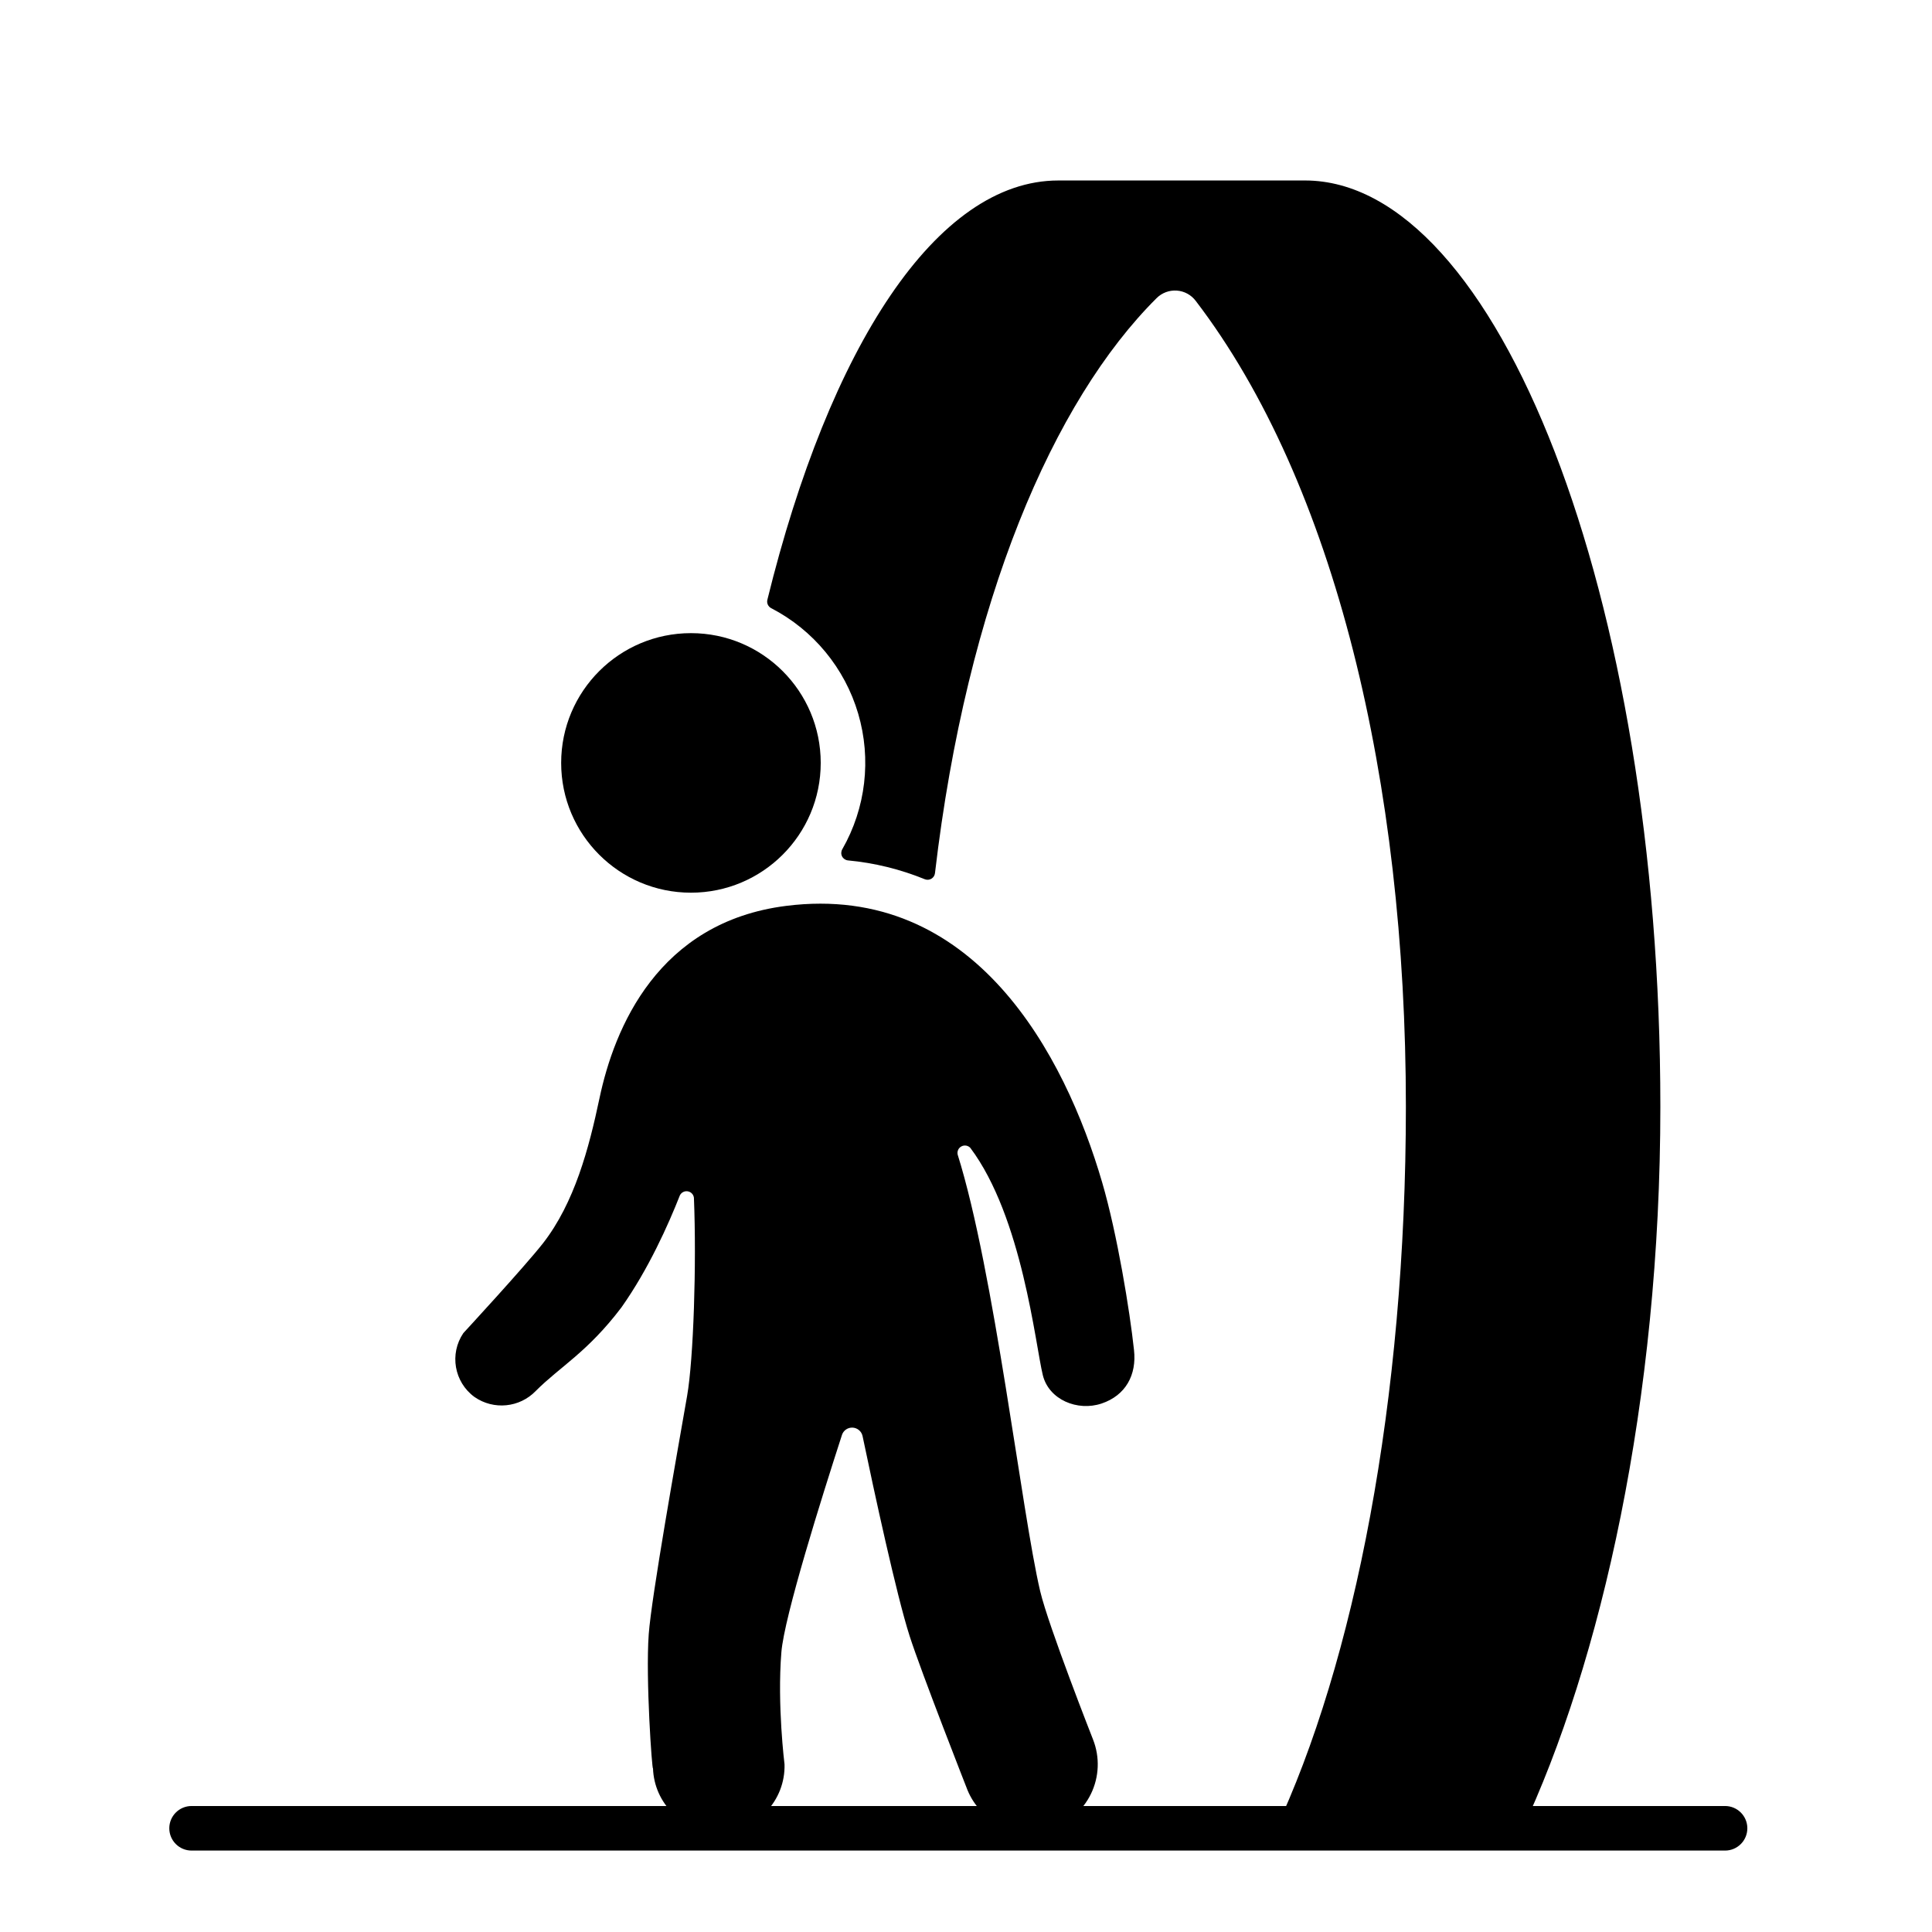 <?xml version="1.0" encoding="UTF-8"?>
<!-- Uploaded to: SVG Find, www.svgrepo.com, Generator: SVG Find Mixer Tools -->
<svg fill="#000000" width="800px" height="800px" version="1.1" viewBox="144 144 512 512" xmlns="http://www.w3.org/2000/svg">
 <g>
  <path d="m489.82 191.83h-65.355c-32.266 0-60.652 44.203-77.105 111.12-0.219 0.895 0.215 1.824 1.043 2.234 11.156 5.785 19.473 15.871 23.023 27.93 3.551 12.055 2.031 25.039-4.211 35.949-0.336 0.578-0.359 1.289-0.059 1.887 0.305 0.594 0.891 0.996 1.555 1.066 7.004 0.652 13.875 2.34 20.391 5 0.566 0.223 1.207 0.168 1.73-0.145s0.875-0.855 0.945-1.461c8.461-72.246 31.418-125.22 58.734-152.4 1.41-1.41 3.367-2.141 5.359-2 1.992 0.141 3.824 1.141 5.019 2.738 36.918 48.316 55.684 127.55 55.684 213.53 0 77.855-13.609 147.25-34.824 192.21h65.359c21.215-44.969 36.902-114.37 36.902-192.21 0-135.55-43.297-245.45-94.191-245.45z"/>
  <path d="m601.11 634.42h-406.34c-3.262 0-5.906-2.644-5.906-5.906 0-3.258 2.644-5.902 5.906-5.902h406.39c3.258 0 5.902 2.644 5.902 5.902 0 3.262-2.644 5.906-5.902 5.906z"/>
  <path d="m361.5 346.18c0 18.992-15.398 34.391-34.391 34.391-18.996 0-34.395-15.398-34.395-34.391 0-18.992 15.398-34.391 34.395-34.391 18.992 0 34.391 15.398 34.391 34.391"/>
  <path d="m444.52 501.75c-1.094-10.254-4.449-30.789-8.434-44.398-9.84-33.691-33.871-79.566-83.719-73.289-34.027 4.289-45.578 32.395-49.496 50.98-2.805 13.305-6.621 27.699-14.965 38.426-4.922 6.277-21.105 23.805-21.105 23.805h-0.004c-3.746 5.519-2.441 13.016 2.953 16.945 5.078 3.523 11.961 2.84 16.246-1.613 6.375-6.406 13.707-10.254 22.699-22.141 7.152-10.125 12.41-21.883 15.477-29.676l0.004-0.004c0.383-0.781 1.234-1.215 2.094-1.07s1.52 0.836 1.625 1.703c0.719 17.625-0.109 42.773-1.801 52.488-2.746 15.742-9.445 53.184-10.176 63.191-0.855 11.809 0.906 36.488 1.133 35.512 0.145 4.527 2.047 8.82 5.301 11.973 3.254 3.148 7.606 4.91 12.137 4.91 4.707 0 9.215-1.91 12.496-5.289 3.281-3.379 5.055-7.941 4.922-12.648 0 0-1.969-15.742-0.836-29.676 0.746-9.426 10.715-41.121 16.051-57.582l-0.004-0.004c0.395-1.223 1.566-2.027 2.848-1.957 1.285 0.07 2.363 0.996 2.625 2.254 3.129 14.977 8.965 42.016 12.457 52.938 3.059 9.555 15.359 40.887 15.359 40.887 1.691 4.094 4.84 7.418 8.836 9.328 4 1.91 8.562 2.269 12.812 1.012 4.824-1.422 8.832-4.805 11.043-9.328 2.207-4.519 2.414-9.762 0.566-14.445 0 0-11.809-30.012-14.004-39.293-4.922-20.871-12.113-84.625-21.875-115.73l0.004 0.004c-0.191-0.863 0.219-1.75 1.004-2.16 0.781-0.414 1.746-0.254 2.352 0.391 13.777 18.344 17.23 52.152 19.207 60.211 1.594 6.543 9.211 9.684 15.586 7.539 6.379-2.148 9.328-7.578 8.582-14.191z"/>
 </g>
</svg>